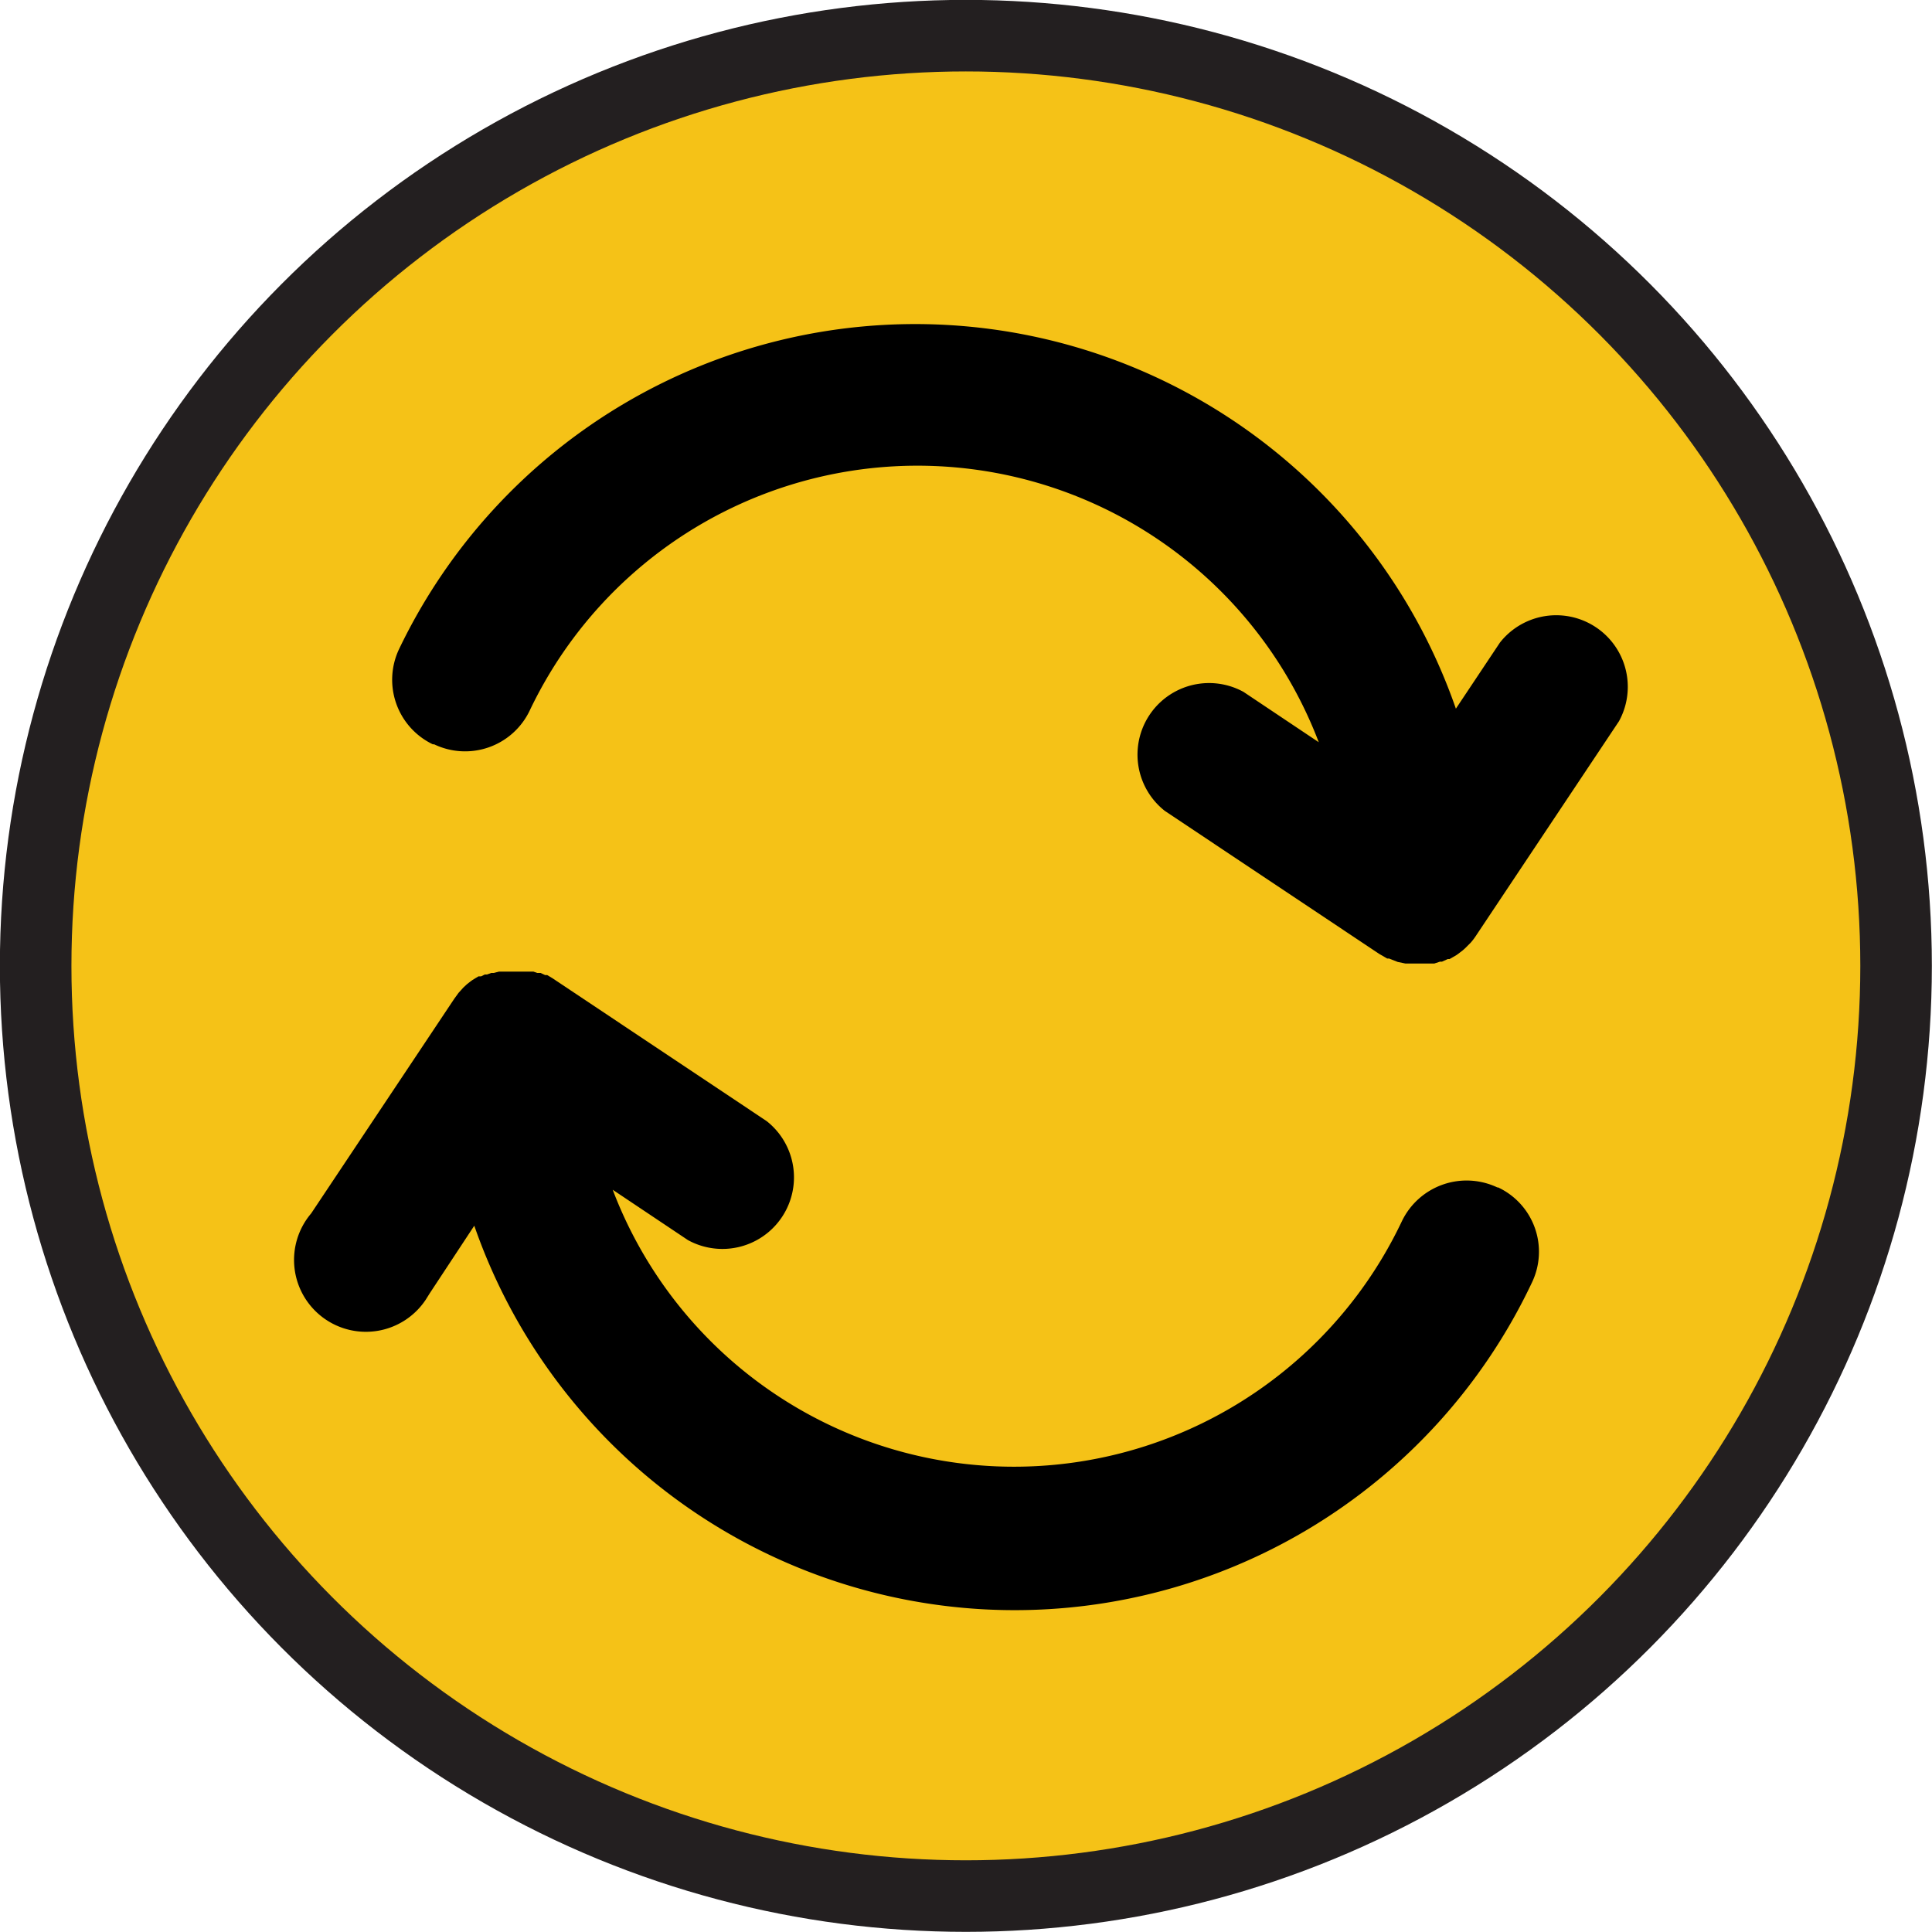 <svg id="Layer_1" data-name="Layer 1" xmlns="http://www.w3.org/2000/svg" viewBox="0 0 73.69 73.69">
  <circle cx="36.84" cy="36.84" r="35.48" style="fill: #f5c217;stroke: #231f20;stroke-miterlimit: 10;stroke-width: 2.729px"/>
  <path d="M498.07,467.72a2.73,2.73,0,0,0,3.64-1.28h0a16.38,16.38,0,0,1,30.1,1.2l-2.87-1.92a2.73,2.73,0,0,0-3,4.54l8.17,5.45h0l.31.18h.07l.33.13h0l.29.06h1.11l.21-.07h.08l.22-.1h.07l.26-.15.07-.05.17-.13.09-.08.15-.15.07-.07a2.35,2.35,0,0,0,.19-.25h0l5.46-8.19a2.73,2.73,0,0,0-4.54-3l-1.68,2.52a21.83,21.83,0,0,0-40.31-2.27,2.73,2.73,0,0,0,1.29,3.63Z" transform="translate(-481.51 -439.33)"/>
  <path d="M538.62,484.62a2.74,2.74,0,0,0-3.64,1.29h0a16.37,16.37,0,0,1-30.1-1.2l2.87,1.92a2.73,2.73,0,0,0,3-4.54l-8.17-5.45h0l-.2-.12h-.08l-.17-.08H502l-.14-.05h-1.32l-.2.05h-.09l-.17.06H500l-.14.07h-.1l-.1.06-.13.08-.07.05-.14.11h0l-.14.13-.08.09-.1.11-.16.22h0l-5.46,8.19a2.74,2.74,0,1,0,4.37,3.29l.15-.24h0l1.7-2.58a21.82,21.82,0,0,0,40.34,2.17,2.71,2.71,0,0,0-1.29-3.63h0Z" transform="translate(-481.51 -439.33)"/>
</svg>
